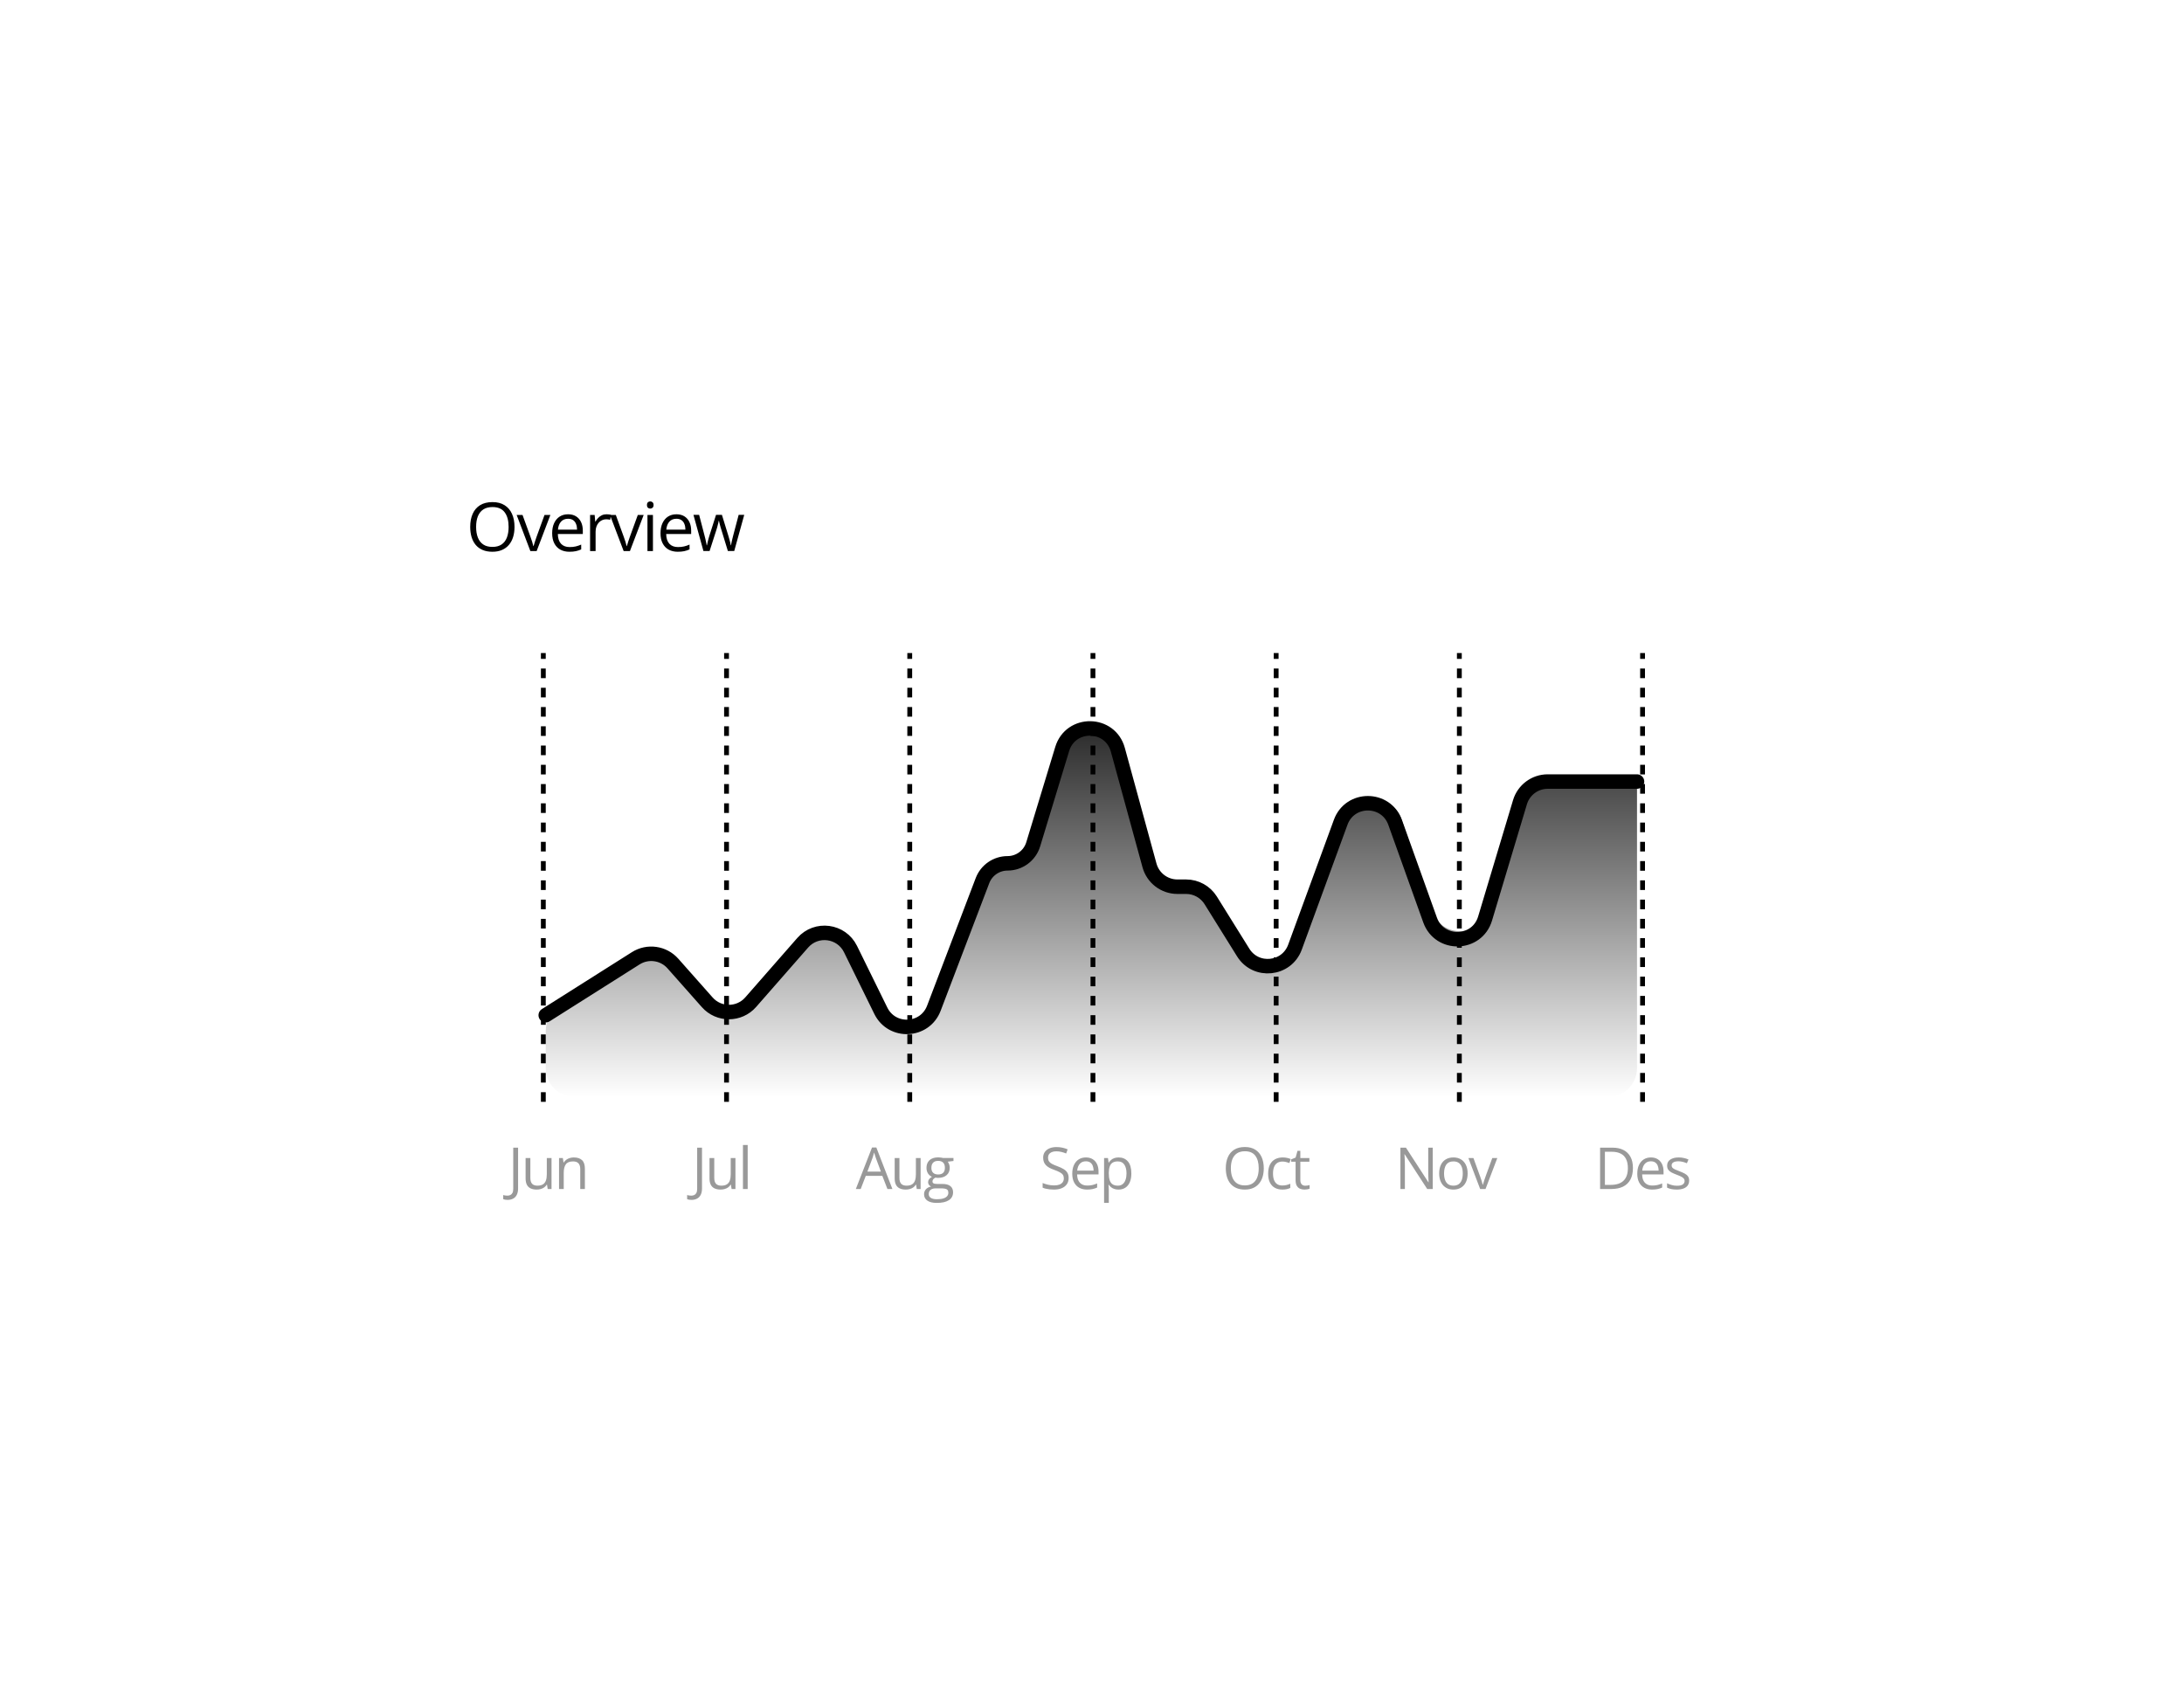 <?xml version="1.0" encoding="UTF-8"?> <svg xmlns="http://www.w3.org/2000/svg" width="381" height="294" viewBox="0 0 381 294" fill="none"><g filter="url(#filter0_d_793_2041)"><rect width="245" height="158.237" transform="translate(51 34)" fill="white" style="fill:white;fill-opacity:1;"></rect><path d="M72.919 58.252C72.919 58.901 72.837 59.492 72.672 60.025C72.507 60.554 72.261 61.011 71.935 61.395C71.613 61.775 71.212 62.068 70.733 62.275C70.253 62.483 69.697 62.586 69.064 62.586C68.411 62.586 67.841 62.483 67.354 62.275C66.871 62.068 66.468 61.773 66.145 61.389C65.827 61.005 65.587 60.547 65.426 60.013C65.269 59.48 65.19 58.889 65.19 58.241C65.19 57.381 65.332 56.627 65.616 55.979C65.9 55.331 66.33 54.826 66.905 54.465C67.485 54.105 68.21 53.924 69.081 53.924C69.913 53.924 70.614 54.103 71.181 54.459C71.753 54.816 72.185 55.319 72.476 55.967C72.772 56.612 72.919 57.374 72.919 58.252ZM66.22 58.252C66.22 58.966 66.322 59.584 66.525 60.105C66.729 60.627 67.04 61.03 67.458 61.314C67.88 61.598 68.415 61.74 69.064 61.74C69.716 61.74 70.249 61.598 70.663 61.314C71.082 61.03 71.391 60.627 71.59 60.105C71.79 59.584 71.889 58.966 71.889 58.252C71.889 57.166 71.661 56.319 71.204 55.708C70.752 55.094 70.044 54.788 69.081 54.788C68.428 54.788 67.891 54.928 67.469 55.208C67.047 55.488 66.733 55.887 66.525 56.405C66.322 56.919 66.22 57.535 66.22 58.252ZM75.685 62.471L73.291 56.163H74.316L75.703 59.979C75.799 60.24 75.896 60.528 75.996 60.842C76.096 61.157 76.165 61.41 76.203 61.602H76.244C76.29 61.41 76.366 61.157 76.474 60.842C76.581 60.524 76.679 60.236 76.767 59.979L78.154 56.163H79.179L76.779 62.471H75.685ZM82.267 56.048C82.804 56.048 83.264 56.167 83.648 56.405C84.032 56.643 84.325 56.977 84.529 57.406C84.732 57.832 84.834 58.331 84.834 58.903V59.495H80.477C80.489 60.236 80.673 60.8 81.029 61.188C81.386 61.575 81.889 61.769 82.537 61.769C82.936 61.769 83.289 61.732 83.596 61.659C83.903 61.587 84.222 61.479 84.552 61.337V62.177C84.233 62.319 83.917 62.423 83.602 62.488C83.291 62.553 82.923 62.586 82.497 62.586C81.891 62.586 81.361 62.463 80.909 62.218C80.46 61.968 80.111 61.604 79.861 61.124C79.612 60.645 79.487 60.057 79.487 59.363C79.487 58.684 79.6 58.097 79.827 57.602C80.057 57.103 80.379 56.719 80.793 56.451C81.212 56.182 81.703 56.048 82.267 56.048ZM82.255 56.831C81.745 56.831 81.338 56.998 81.035 57.331C80.732 57.665 80.552 58.131 80.494 58.73H83.832C83.829 58.354 83.769 58.024 83.654 57.74C83.543 57.452 83.372 57.23 83.142 57.072C82.912 56.911 82.616 56.831 82.255 56.831ZM88.969 56.048C89.096 56.048 89.228 56.056 89.367 56.071C89.505 56.083 89.627 56.1 89.735 56.123L89.614 57.009C89.51 56.982 89.395 56.961 89.269 56.946C89.142 56.931 89.023 56.923 88.912 56.923C88.659 56.923 88.419 56.975 88.192 57.078C87.97 57.178 87.774 57.324 87.605 57.516C87.436 57.704 87.304 57.932 87.208 58.2C87.112 58.465 87.064 58.761 87.064 59.087V62.471H86.103V56.163H86.897L87.001 57.326H87.041C87.172 57.092 87.329 56.879 87.513 56.687C87.697 56.491 87.91 56.336 88.152 56.221C88.398 56.105 88.67 56.048 88.969 56.048ZM91.96 62.471L89.565 56.163H90.59L91.977 59.979C92.073 60.24 92.171 60.528 92.27 60.842C92.37 61.157 92.439 61.41 92.478 61.602H92.518C92.564 61.41 92.641 61.157 92.748 60.842C92.856 60.524 92.953 60.236 93.042 59.979L94.429 56.163H95.453L93.053 62.471H91.96ZM97.068 56.163V62.471H96.112V56.163H97.068ZM96.602 53.803C96.759 53.803 96.893 53.855 97.004 53.959C97.12 54.059 97.177 54.216 97.177 54.431C97.177 54.642 97.12 54.799 97.004 54.903C96.893 55.006 96.759 55.058 96.602 55.058C96.437 55.058 96.299 55.006 96.187 54.903C96.08 54.799 96.026 54.642 96.026 54.431C96.026 54.216 96.08 54.059 96.187 53.959C96.299 53.855 96.437 53.803 96.602 53.803ZM101.169 56.048C101.706 56.048 102.166 56.167 102.55 56.405C102.934 56.643 103.227 56.977 103.431 57.406C103.634 57.832 103.736 58.331 103.736 58.903V59.495H99.379C99.39 60.236 99.575 60.8 99.931 61.188C100.288 61.575 100.791 61.769 101.439 61.769C101.838 61.769 102.191 61.732 102.498 61.659C102.805 61.587 103.124 61.479 103.454 61.337V62.177C103.135 62.319 102.819 62.423 102.504 62.488C102.193 62.553 101.825 62.586 101.399 62.586C100.793 62.586 100.263 62.463 99.811 62.218C99.362 61.968 99.013 61.604 98.763 61.124C98.514 60.645 98.389 60.057 98.389 59.363C98.389 58.684 98.502 58.097 98.729 57.602C98.959 57.103 99.281 56.719 99.695 56.451C100.114 56.182 100.605 56.048 101.169 56.048ZM101.157 56.831C100.647 56.831 100.24 56.998 99.937 57.331C99.634 57.665 99.454 58.131 99.396 58.73H102.734C102.73 58.354 102.671 58.024 102.556 57.74C102.445 57.452 102.274 57.23 102.044 57.072C101.813 56.911 101.518 56.831 101.157 56.831ZM110.139 62.459L109.017 58.788C108.967 58.63 108.919 58.477 108.873 58.327C108.831 58.174 108.79 58.028 108.752 57.89C108.717 57.748 108.685 57.617 108.654 57.498C108.627 57.376 108.604 57.27 108.585 57.182H108.545C108.529 57.27 108.508 57.376 108.481 57.498C108.454 57.617 108.422 57.748 108.384 57.89C108.349 58.032 108.311 58.181 108.268 58.339C108.226 58.492 108.178 58.648 108.125 58.805L106.95 62.459H105.874L104.136 56.152H105.126L106.035 59.634C106.097 59.864 106.154 60.092 106.208 60.318C106.266 60.541 106.314 60.752 106.352 60.952C106.394 61.147 106.425 61.318 106.444 61.464H106.49C106.513 61.368 106.538 61.253 106.565 61.118C106.596 60.984 106.628 60.842 106.663 60.693C106.701 60.539 106.741 60.388 106.784 60.238C106.826 60.084 106.868 59.941 106.91 59.806L108.073 56.152H109.103L110.225 59.8C110.283 59.985 110.338 60.176 110.392 60.376C110.45 60.575 110.501 60.769 110.548 60.957C110.594 61.142 110.626 61.306 110.645 61.452H110.691C110.707 61.322 110.736 61.161 110.778 60.969C110.82 60.777 110.868 60.566 110.922 60.336C110.979 60.105 111.039 59.871 111.1 59.634L112.021 56.152H112.994L111.25 62.459H110.139Z" fill="#1D1E25" style="fill:#1D1E25;fill:color(display-p3 0.115 0.117 0.146);fill-opacity:1;"></path><line x1="77.946" y1="158.557" x2="77.946" y2="80.258" stroke="#292B2C" stroke-opacity="0.2" style="stroke:#292B2C;stroke:color(display-p3 0.161 0.169 0.172);stroke-opacity:0.2;" stroke-width="0.842" stroke-dasharray="1.68 1.68"></line><line x1="109.906" y1="158.557" x2="109.906" y2="80.258" stroke="#292B2C" stroke-opacity="0.2" style="stroke:#292B2C;stroke:color(display-p3 0.161 0.169 0.172);stroke-opacity:0.2;" stroke-width="0.842" stroke-dasharray="1.68 1.68"></line><line x1="141.867" y1="158.557" x2="141.867" y2="80.258" stroke="#292B2C" stroke-opacity="0.2" style="stroke:#292B2C;stroke:color(display-p3 0.161 0.169 0.172);stroke-opacity:0.2;" stroke-width="0.842" stroke-dasharray="1.68 1.68"></line><line x1="173.827" y1="158.557" x2="173.827" y2="80.258" stroke="#292B2C" stroke-opacity="0.2" style="stroke:#292B2C;stroke:color(display-p3 0.161 0.169 0.172);stroke-opacity:0.2;" stroke-width="0.842" stroke-dasharray="1.68 1.68"></line><line x1="205.787" y1="158.557" x2="205.787" y2="80.258" stroke="#292B2C" stroke-opacity="0.2" style="stroke:#292B2C;stroke:color(display-p3 0.161 0.169 0.172);stroke-opacity:0.2;" stroke-width="0.842" stroke-dasharray="1.68 1.68"></line><line x1="237.747" y1="158.557" x2="237.747" y2="80.258" stroke="#292B2C" stroke-opacity="0.2" style="stroke:#292B2C;stroke:color(display-p3 0.161 0.169 0.172);stroke-opacity:0.2;" stroke-width="0.842" stroke-dasharray="1.68 1.68"></line><line x1="269.708" y1="158.557" x2="269.708" y2="80.258" stroke="#292B2C" stroke-opacity="0.2" style="stroke:#292B2C;stroke:color(display-p3 0.161 0.169 0.172);stroke-opacity:0.2;" stroke-width="0.842" stroke-dasharray="1.68 1.68"></line><path d="M94.07 133.513L80.718 141.959C79.254 142.885 78.367 144.496 78.367 146.228V152.663C78.367 155.453 80.629 157.715 83.419 157.715H263.687C266.477 157.715 268.739 155.453 268.739 152.663V102.679H253.172C250.937 102.679 248.967 104.148 248.33 106.291L242.71 125.186C241.304 129.912 234.655 130.031 233.081 125.359L227.674 109.314C226.184 104.893 220.009 104.682 218.221 108.991L208.899 131.458C207.33 135.24 202.15 135.682 199.963 132.221L194.375 123.378C193.449 121.913 191.837 121.025 190.104 121.025H188.496C186.251 121.025 184.275 119.543 183.646 117.388L177.727 97.107C176.306 92.24 169.402 92.265 168.018 97.143L163.36 113.559C162.791 115.564 160.96 116.948 158.876 116.948C156.963 116.948 155.244 118.117 154.541 119.896L145.813 141.984C144.197 146.072 138.494 146.289 136.572 142.337L131.52 131.947C129.94 128.697 125.557 128.11 123.176 130.829L114.122 141.17C112.117 143.459 108.558 143.47 106.54 141.192L100.552 134.433C98.909 132.578 96.164 132.189 94.07 133.513Z" fill="url(#paint0_linear_793_2041)" fill-opacity="0.5" style=""></path><path d="M78.367 143.446L94.07 133.513C96.164 132.189 98.909 132.578 100.552 134.433L106.54 141.192C108.558 143.47 112.117 143.459 114.122 141.17L123.199 130.803C125.573 128.091 129.943 128.668 131.533 131.903L136.819 142.662C138.766 146.625 144.502 146.359 146.074 142.233L154.558 119.961C155.249 118.147 156.989 116.948 158.93 116.948V116.948C160.99 116.948 162.808 115.601 163.407 113.63L168.464 96.995C169.938 92.149 176.833 92.245 178.17 97.132L183.69 117.306C184.291 119.502 186.286 121.025 188.563 121.025H190.083C191.827 121.025 193.448 121.925 194.371 123.406L200.039 132.508C202.264 136.08 207.625 135.525 209.071 131.573L217.046 109.78C218.669 105.343 224.952 105.364 226.545 109.812L232.641 126.833C234.285 131.423 240.834 131.251 242.235 126.581L248.324 106.28C248.965 104.143 250.932 102.679 253.163 102.679H268.739" stroke="#D60D8C" style="stroke:#D60D8C;stroke:color(display-p3 0.839 0.051 0.549);stroke-opacity:1;" stroke-width="2.526" stroke-linecap="round"></path><path opacity="0.4" d="M71.702 175.666C71.538 175.666 71.393 175.654 71.268 175.631C71.143 175.608 71.036 175.577 70.948 175.537V174.822C71.053 174.855 71.166 174.88 71.288 174.896C71.41 174.916 71.541 174.926 71.683 174.926C71.867 174.926 72.036 174.889 72.191 174.817C72.345 174.745 72.469 174.621 72.561 174.447C72.653 174.273 72.699 174.033 72.699 173.727V166.554H73.543V173.663C73.543 174.113 73.467 174.487 73.316 174.783C73.168 175.079 72.955 175.299 72.679 175.444C72.406 175.592 72.081 175.666 71.702 175.666ZM79.377 168.36V173.766H78.706L78.587 173.007H78.543C78.431 173.194 78.287 173.352 78.109 173.48C77.931 173.608 77.731 173.704 77.507 173.766C77.287 173.832 77.052 173.865 76.802 173.865C76.374 173.865 76.016 173.796 75.726 173.658C75.437 173.52 75.218 173.306 75.07 173.017C74.925 172.727 74.853 172.355 74.853 171.902V168.36H75.682V171.842C75.682 172.293 75.784 172.63 75.988 172.854C76.192 173.074 76.502 173.184 76.92 173.184C77.321 173.184 77.64 173.109 77.877 172.957C78.117 172.806 78.29 172.584 78.395 172.291C78.5 171.995 78.553 171.634 78.553 171.206V168.36H79.377ZM83.248 168.261C83.889 168.261 84.374 168.419 84.703 168.735C85.032 169.047 85.196 169.55 85.196 170.244V173.766H84.387V170.298C84.387 169.848 84.284 169.511 84.076 169.287C83.873 169.063 83.558 168.952 83.134 168.952C82.536 168.952 82.115 169.121 81.871 169.46C81.628 169.798 81.506 170.29 81.506 170.935V173.766H80.687V168.36H81.348L81.472 169.139H81.516C81.631 168.948 81.778 168.789 81.955 168.661C82.133 168.529 82.332 168.43 82.552 168.365C82.772 168.295 83.004 168.261 83.248 168.261Z" fill="black" style="fill:black;fill-opacity:1;"></path><path opacity="0.4" d="M169.587 171.847C169.587 172.275 169.48 172.64 169.266 172.943C169.056 173.242 168.76 173.47 168.378 173.628C167.997 173.786 167.548 173.865 167.032 173.865C166.759 173.865 166.501 173.852 166.257 173.826C166.014 173.799 165.79 173.761 165.586 173.712C165.382 173.663 165.203 173.602 165.049 173.53V172.725C165.295 172.827 165.596 172.923 165.951 173.012C166.307 173.097 166.678 173.14 167.066 173.14C167.428 173.14 167.734 173.092 167.984 172.997C168.234 172.898 168.423 172.758 168.551 172.577C168.683 172.393 168.748 172.173 168.748 171.916C168.748 171.67 168.694 171.464 168.586 171.3C168.477 171.132 168.296 170.981 168.043 170.846C167.793 170.708 167.451 170.561 167.017 170.407C166.711 170.298 166.441 170.18 166.208 170.052C165.974 169.92 165.779 169.772 165.621 169.608C165.463 169.443 165.343 169.253 165.261 169.035C165.182 168.818 165.142 168.57 165.142 168.291C165.142 167.906 165.239 167.577 165.433 167.304C165.631 167.028 165.902 166.817 166.247 166.672C166.596 166.524 166.996 166.45 167.446 166.45C167.831 166.45 168.186 166.487 168.512 166.559C168.841 166.631 169.141 166.728 169.414 166.85L169.153 167.57C168.893 167.462 168.617 167.371 168.324 167.299C168.035 167.227 167.736 167.19 167.426 167.19C167.117 167.19 166.856 167.237 166.642 167.329C166.432 167.417 166.27 167.544 166.159 167.708C166.047 167.873 165.991 168.069 165.991 168.295C165.991 168.549 166.043 168.759 166.149 168.927C166.257 169.095 166.428 169.244 166.662 169.376C166.899 169.504 167.211 169.639 167.599 169.78C168.023 169.935 168.383 170.099 168.679 170.274C168.975 170.445 169.201 170.655 169.355 170.905C169.51 171.152 169.587 171.466 169.587 171.847ZM172.6 168.261C173.06 168.261 173.455 168.363 173.784 168.567C174.112 168.771 174.364 169.057 174.538 169.425C174.713 169.79 174.8 170.218 174.8 170.708V171.216H171.065C171.075 171.851 171.233 172.334 171.539 172.666C171.845 172.998 172.276 173.165 172.831 173.165C173.174 173.165 173.476 173.133 173.739 173.071C174.002 173.008 174.275 172.916 174.558 172.795V173.515C174.285 173.636 174.014 173.725 173.744 173.781C173.478 173.837 173.162 173.865 172.797 173.865C172.277 173.865 171.823 173.76 171.435 173.549C171.051 173.336 170.751 173.023 170.538 172.612C170.324 172.201 170.217 171.698 170.217 171.102C170.217 170.52 170.314 170.017 170.508 169.593C170.705 169.165 170.982 168.836 171.337 168.606C171.695 168.376 172.116 168.261 172.6 168.261ZM172.59 168.932C172.152 168.932 171.804 169.075 171.544 169.361C171.284 169.647 171.13 170.047 171.08 170.56H173.941C173.938 170.238 173.887 169.955 173.789 169.711C173.693 169.465 173.547 169.274 173.349 169.139C173.152 169.001 172.899 168.932 172.59 168.932ZM178.311 168.261C178.985 168.261 179.522 168.493 179.924 168.957C180.325 169.42 180.526 170.117 180.526 171.048C180.526 171.663 180.433 172.18 180.249 172.597C180.065 173.015 179.805 173.331 179.47 173.544C179.138 173.758 178.745 173.865 178.291 173.865C178.005 173.865 177.753 173.827 177.536 173.752C177.319 173.676 177.133 173.574 176.979 173.446C176.824 173.317 176.696 173.178 176.594 173.026H176.535C176.544 173.155 176.556 173.309 176.569 173.49C176.586 173.671 176.594 173.829 176.594 173.964V176.184H175.77V168.36H176.446L176.554 169.159H176.594C176.699 168.994 176.827 168.845 176.979 168.71C177.13 168.572 177.314 168.463 177.531 168.384C177.751 168.302 178.011 168.261 178.311 168.261ZM178.167 168.952C177.793 168.952 177.49 169.024 177.26 169.169C177.033 169.313 176.867 169.53 176.762 169.82C176.656 170.106 176.6 170.466 176.594 170.9V171.058C176.594 171.515 176.643 171.902 176.742 172.217C176.844 172.533 177.01 172.773 177.24 172.938C177.474 173.102 177.786 173.184 178.177 173.184C178.513 173.184 178.792 173.094 179.016 172.913C179.24 172.732 179.406 172.48 179.514 172.158C179.626 171.833 179.682 171.459 179.682 171.038C179.682 170.4 179.557 169.894 179.307 169.519C179.06 169.141 178.681 168.952 178.167 168.952Z" fill="black" style="fill:black;fill-opacity:1;"></path><path opacity="0.4" d="M203.629 170.15C203.629 170.706 203.558 171.213 203.417 171.67C203.275 172.124 203.065 172.515 202.785 172.844C202.509 173.169 202.165 173.421 201.754 173.599C201.343 173.776 200.866 173.865 200.323 173.865C199.764 173.865 199.276 173.776 198.858 173.599C198.444 173.421 198.099 173.168 197.822 172.839C197.549 172.51 197.344 172.117 197.206 171.66C197.071 171.203 197.003 170.696 197.003 170.14C197.003 169.404 197.125 168.758 197.368 168.202C197.612 167.646 197.98 167.213 198.474 166.904C198.97 166.595 199.592 166.441 200.338 166.441C201.052 166.441 201.652 166.594 202.139 166.899C202.629 167.205 202.999 167.636 203.249 168.192C203.502 168.744 203.629 169.397 203.629 170.15ZM197.886 170.15C197.886 170.762 197.974 171.292 198.148 171.739C198.322 172.186 198.589 172.531 198.947 172.775C199.309 173.018 199.768 173.14 200.323 173.14C200.883 173.14 201.34 173.018 201.695 172.775C202.053 172.531 202.318 172.186 202.489 171.739C202.66 171.292 202.746 170.762 202.746 170.15C202.746 169.22 202.55 168.493 202.159 167.97C201.771 167.444 201.164 167.181 200.338 167.181C199.779 167.181 199.319 167.301 198.957 167.541C198.595 167.781 198.326 168.123 198.148 168.567C197.974 169.008 197.886 169.535 197.886 170.15ZM206.858 173.865C206.371 173.865 205.942 173.765 205.571 173.564C205.199 173.363 204.91 173.058 204.702 172.647C204.495 172.235 204.392 171.717 204.392 171.093C204.392 170.438 204.5 169.904 204.717 169.489C204.938 169.072 205.24 168.762 205.625 168.562C206.01 168.361 206.447 168.261 206.937 168.261C207.207 168.261 207.467 168.289 207.717 168.345C207.97 168.397 208.177 168.465 208.338 168.547L208.092 169.233C207.927 169.167 207.736 169.108 207.519 169.055C207.306 169.003 207.105 168.976 206.917 168.976C206.543 168.976 206.23 169.057 205.98 169.218C205.733 169.379 205.548 169.616 205.423 169.928C205.301 170.241 205.24 170.626 205.24 171.083C205.24 171.52 205.299 171.893 205.418 172.203C205.539 172.512 205.719 172.748 205.955 172.913C206.196 173.074 206.495 173.155 206.853 173.155C207.139 173.155 207.398 173.125 207.628 173.066C207.858 173.003 208.067 172.931 208.254 172.849V173.579C208.073 173.671 207.871 173.742 207.648 173.791C207.427 173.84 207.164 173.865 206.858 173.865ZM210.862 173.194C210.997 173.194 211.135 173.183 211.277 173.16C211.418 173.137 211.533 173.109 211.622 173.076V173.712C211.527 173.755 211.393 173.791 211.222 173.821C211.055 173.85 210.89 173.865 210.729 173.865C210.443 173.865 210.183 173.816 209.95 173.717C209.716 173.615 209.529 173.444 209.387 173.204C209.249 172.964 209.18 172.632 209.18 172.207V169.001H208.411V168.601L209.185 168.281L209.511 167.107H210.004V168.36H211.587V169.001H210.004V172.183C210.004 172.522 210.081 172.775 210.236 172.943C210.394 173.11 210.602 173.194 210.862 173.194Z" fill="black" style="fill:black;fill-opacity:1;"></path><path opacity="0.4" d="M233.106 173.766H232.139L228.207 167.708H228.168C228.178 167.87 228.189 168.054 228.203 168.261C228.216 168.465 228.226 168.684 228.232 168.917C228.242 169.147 228.247 169.382 228.247 169.623V173.766H227.467V166.554H228.429L232.346 172.592H232.381C232.374 172.477 232.366 172.314 232.356 172.104C232.346 171.89 232.337 171.662 232.327 171.418C232.32 171.172 232.317 170.943 232.317 170.732V166.554H233.106V173.766ZM239.192 171.053C239.192 171.497 239.134 171.893 239.019 172.242C238.904 172.591 238.738 172.885 238.521 173.125C238.304 173.365 238.041 173.549 237.732 173.678C237.426 173.803 237.079 173.865 236.691 173.865C236.329 173.865 235.997 173.803 235.694 173.678C235.395 173.549 235.135 173.365 234.915 173.125C234.698 172.885 234.528 172.591 234.407 172.242C234.288 171.893 234.229 171.497 234.229 171.053C234.229 170.461 234.33 169.958 234.53 169.544C234.731 169.126 235.017 168.809 235.388 168.591C235.763 168.371 236.209 168.261 236.725 168.261C237.219 168.261 237.65 168.371 238.018 168.591C238.389 168.812 238.677 169.131 238.881 169.549C239.088 169.963 239.192 170.464 239.192 171.053ZM235.078 171.053C235.078 171.487 235.135 171.864 235.25 172.183C235.365 172.502 235.543 172.748 235.783 172.923C236.023 173.097 236.332 173.184 236.711 173.184C237.085 173.184 237.393 173.097 237.633 172.923C237.876 172.748 238.056 172.502 238.171 172.183C238.286 171.864 238.343 171.487 238.343 171.053C238.343 170.622 238.286 170.251 238.171 169.938C238.056 169.623 237.878 169.379 237.638 169.208C237.398 169.037 237.087 168.952 236.706 168.952C236.143 168.952 235.731 169.137 235.467 169.509C235.208 169.881 235.078 170.395 235.078 171.053ZM241.376 173.766L239.323 168.36H240.202L241.39 171.63C241.473 171.854 241.557 172.101 241.642 172.37C241.728 172.64 241.787 172.857 241.82 173.021H241.854C241.894 172.857 241.959 172.64 242.052 172.37C242.144 172.097 242.227 171.851 242.303 171.63L243.492 168.36H244.37L242.313 173.766H241.376Z" fill="black" style="fill:black;fill-opacity:1;"></path><path opacity="0.4" d="M268.028 170.091C268.028 170.903 267.88 171.583 267.584 172.129C267.288 172.671 266.859 173.081 266.296 173.357C265.737 173.63 265.058 173.766 264.259 173.766H262.3V166.554H264.476C265.209 166.554 265.841 166.689 266.37 166.959C266.9 167.225 267.307 167.621 267.594 168.147C267.883 168.67 268.028 169.318 268.028 170.091ZM267.145 170.121C267.145 169.473 267.036 168.938 266.819 168.517C266.605 168.097 266.29 167.784 265.872 167.58C265.458 167.373 264.949 167.269 264.348 167.269H263.139V173.046H264.16C265.153 173.046 265.898 172.801 266.395 172.311C266.895 171.821 267.145 171.091 267.145 170.121ZM271.168 168.261C271.629 168.261 272.024 168.363 272.352 168.567C272.681 168.771 272.933 169.057 273.107 169.425C273.281 169.79 273.369 170.218 273.369 170.708V171.216H269.634C269.644 171.851 269.802 172.334 270.108 172.666C270.414 172.998 270.845 173.165 271.4 173.165C271.742 173.165 272.045 173.133 272.308 173.071C272.571 173.008 272.844 172.916 273.127 172.795V173.515C272.854 173.636 272.583 173.725 272.313 173.781C272.047 173.837 271.731 173.865 271.366 173.865C270.846 173.865 270.392 173.76 270.004 173.549C269.619 173.336 269.32 173.023 269.106 172.612C268.893 172.201 268.786 171.698 268.786 171.102C268.786 170.52 268.883 170.017 269.077 169.593C269.274 169.165 269.55 168.836 269.906 168.606C270.264 168.376 270.685 168.261 271.168 168.261ZM271.159 168.932C270.721 168.932 270.373 169.075 270.113 169.361C269.853 169.647 269.698 170.047 269.649 170.56H272.51C272.507 170.238 272.456 169.955 272.357 169.711C272.262 169.465 272.116 169.274 271.918 169.139C271.721 169.001 271.468 168.932 271.159 168.932ZM277.836 172.286C277.836 172.632 277.749 172.923 277.575 173.16C277.404 173.393 277.157 173.569 276.835 173.687C276.516 173.806 276.134 173.865 275.691 173.865C275.312 173.865 274.985 173.835 274.709 173.776C274.433 173.717 274.191 173.633 273.984 173.525V172.77C274.204 172.878 274.467 172.977 274.773 173.066C275.079 173.155 275.391 173.199 275.71 173.199C276.177 173.199 276.516 173.123 276.726 172.972C276.937 172.821 277.042 172.615 277.042 172.355C277.042 172.207 276.999 172.078 276.914 171.966C276.832 171.851 276.692 171.74 276.495 171.635C276.297 171.527 276.024 171.408 275.676 171.28C275.33 171.148 275.031 171.019 274.778 170.89C274.528 170.759 274.334 170.599 274.196 170.412C274.061 170.224 273.994 169.981 273.994 169.682C273.994 169.225 274.178 168.874 274.546 168.631C274.918 168.384 275.404 168.261 276.006 168.261C276.332 168.261 276.636 168.294 276.919 168.36C277.205 168.422 277.471 168.508 277.718 168.616L277.442 169.272C277.218 169.177 276.98 169.096 276.726 169.031C276.473 168.965 276.215 168.932 275.952 168.932C275.574 168.932 275.283 168.994 275.079 169.119C274.878 169.244 274.778 169.415 274.778 169.632C274.778 169.8 274.824 169.938 274.916 170.047C275.011 170.155 275.163 170.257 275.37 170.353C275.577 170.448 275.85 170.56 276.189 170.688C276.528 170.813 276.82 170.943 277.067 171.078C277.314 171.209 277.503 171.37 277.634 171.561C277.769 171.749 277.836 171.99 277.836 172.286Z" fill="black" style="fill:black;fill-opacity:1;"></path><path opacity="0.4" d="M137.974 173.766L137.086 171.477H134.195L133.312 173.766H132.464L135.286 166.524H136.04L138.843 173.766H137.974ZM136.835 170.732L135.991 168.458C135.971 168.399 135.939 168.302 135.892 168.167C135.85 168.032 135.805 167.893 135.759 167.748C135.713 167.603 135.675 167.486 135.646 167.398C135.613 167.532 135.577 167.667 135.537 167.802C135.501 167.934 135.465 168.057 135.429 168.172C135.393 168.284 135.361 168.379 135.335 168.458L134.477 170.732H136.835ZM143.764 168.36V173.766H143.093L142.975 173.007H142.93C142.819 173.194 142.674 173.352 142.496 173.48C142.319 173.608 142.118 173.704 141.894 173.766C141.674 173.832 141.439 173.865 141.189 173.865C140.762 173.865 140.403 173.796 140.114 173.658C139.824 173.52 139.605 173.306 139.458 173.017C139.313 172.727 139.24 172.355 139.24 171.902V168.36H140.069V171.842C140.069 172.293 140.171 172.63 140.375 172.854C140.579 173.074 140.89 173.184 141.307 173.184C141.709 173.184 142.028 173.109 142.264 172.957C142.505 172.806 142.677 172.584 142.782 172.291C142.888 171.995 142.94 171.634 142.94 171.206V168.36H143.764ZM146.584 176.193C145.874 176.193 145.326 176.06 144.942 175.794C144.557 175.531 144.364 175.161 144.364 174.684C144.364 174.345 144.471 174.056 144.685 173.816C144.902 173.576 145.201 173.416 145.583 173.337C145.441 173.271 145.32 173.173 145.218 173.041C145.119 172.91 145.07 172.758 145.07 172.587C145.07 172.39 145.124 172.217 145.233 172.069C145.344 171.918 145.514 171.773 145.741 171.635C145.458 171.52 145.228 171.326 145.05 171.053C144.876 170.777 144.789 170.456 144.789 170.091C144.789 169.703 144.869 169.373 145.03 169.1C145.191 168.823 145.425 168.613 145.731 168.468C146.037 168.323 146.407 168.251 146.841 168.251C146.936 168.251 147.032 168.256 147.127 168.266C147.226 168.272 147.319 168.284 147.408 168.3C147.497 168.314 147.574 168.33 147.64 168.35H149.495V168.878L148.498 169.001C148.597 169.129 148.679 169.284 148.745 169.465C148.811 169.646 148.844 169.846 148.844 170.066C148.844 170.606 148.661 171.035 148.296 171.354C147.931 171.67 147.429 171.828 146.791 171.828C146.64 171.828 146.486 171.814 146.328 171.788C146.167 171.877 146.043 171.976 145.958 172.084C145.876 172.193 145.834 172.318 145.834 172.459C145.834 172.564 145.866 172.648 145.928 172.711C145.994 172.773 146.088 172.819 146.209 172.849C146.331 172.875 146.477 172.888 146.648 172.888H147.6C148.189 172.888 148.64 173.012 148.952 173.258C149.268 173.505 149.426 173.865 149.426 174.339C149.426 174.937 149.182 175.396 148.696 175.715C148.209 176.034 147.505 176.193 146.584 176.193ZM146.609 175.552C147.056 175.552 147.426 175.506 147.719 175.414C148.015 175.325 148.235 175.195 148.38 175.024C148.528 174.857 148.602 174.656 148.602 174.422C148.602 174.205 148.553 174.041 148.454 173.929C148.355 173.821 148.211 173.748 148.02 173.712C147.829 173.673 147.596 173.653 147.319 173.653H146.382C146.139 173.653 145.927 173.691 145.746 173.766C145.565 173.842 145.425 173.954 145.326 174.102C145.231 174.25 145.183 174.434 145.183 174.654C145.183 174.947 145.307 175.169 145.553 175.32C145.8 175.475 146.152 175.552 146.609 175.552ZM146.821 171.231C147.212 171.231 147.507 171.132 147.704 170.935C147.901 170.737 148 170.45 148 170.071C148 169.667 147.9 169.364 147.699 169.164C147.499 168.96 147.203 168.858 146.811 168.858C146.436 168.858 146.147 168.963 145.943 169.174C145.742 169.381 145.642 169.685 145.642 170.086C145.642 170.455 145.744 170.737 145.948 170.935C146.152 171.132 146.443 171.231 146.821 171.231Z" fill="black" style="fill:black;fill-opacity:1;"></path><path opacity="0.4" d="M103.786 175.666C103.622 175.666 103.477 175.654 103.352 175.631C103.227 175.608 103.121 175.577 103.032 175.537V174.822C103.137 174.855 103.25 174.88 103.372 174.896C103.494 174.916 103.625 174.926 103.767 174.926C103.951 174.926 104.12 174.889 104.275 174.817C104.429 174.745 104.553 174.621 104.645 174.447C104.737 174.273 104.783 174.033 104.783 173.727V166.554H105.627V173.663C105.627 174.113 105.551 174.487 105.4 174.783C105.252 175.079 105.04 175.299 104.763 175.444C104.49 175.592 104.165 175.666 103.786 175.666ZM111.461 168.36V173.766H110.79L110.672 173.007H110.627C110.515 173.194 110.371 173.352 110.193 173.48C110.015 173.608 109.815 173.704 109.591 173.766C109.371 173.832 109.136 173.865 108.886 173.865C108.458 173.865 108.1 173.796 107.81 173.658C107.521 173.52 107.302 173.306 107.154 173.017C107.009 172.727 106.937 172.355 106.937 171.902V168.36H107.766V171.842C107.766 172.293 107.868 172.63 108.072 172.854C108.276 173.074 108.586 173.184 109.004 173.184C109.405 173.184 109.724 173.109 109.961 172.957C110.201 172.806 110.374 172.584 110.479 172.291C110.584 171.995 110.637 171.634 110.637 171.206V168.36H111.461ZM113.595 173.766H112.771V166.09H113.595V173.766Z" fill="black" style="fill:black;fill-opacity:1;"></path></g><defs><filter id="filter0_d_793_2041" x="0.485" y="0.323" width="379.708" height="292.945" filterUnits="userSpaceOnUse" color-interpolation-filters="sRGB"><feFlood flood-opacity="0" result="BackgroundImageFix"></feFlood><feColorMatrix in="SourceAlpha" type="matrix" values="0 0 0 0 0 0 0 0 0 0 0 0 0 0 0 0 0 0 127 0" result="hardAlpha"></feColorMatrix><feOffset dx="16.838" dy="33.677"></feOffset><feGaussianBlur stdDeviation="33.677"></feGaussianBlur><feComposite in2="hardAlpha" operator="out"></feComposite><feColorMatrix type="matrix" values="0 0 0 0 0.178 0 0 0 0 0.2 0 0 0 0 0.317 0 0 0 0.12 0"></feColorMatrix><feBlend mode="multiply" in2="BackgroundImageFix" result="effect1_dropShadow_793_2041"></feBlend><feBlend mode="normal" in="SourceGraphic" in2="effect1_dropShadow_793_2041" result="shape"></feBlend></filter><linearGradient id="paint0_linear_793_2041" x1="173.553" y1="80.258" x2="173.553" y2="157.715" gradientUnits="userSpaceOnUse"><stop stop-color="#D60D8C" style="stop-color:#D60D8C;stop-color:color(display-p3 0.839 0.051 0.549);stop-opacity:1;"></stop><stop offset="1" stop-color="white" stop-opacity="0" style="stop-color:none;stop-opacity:0;"></stop></linearGradient></defs></svg> 